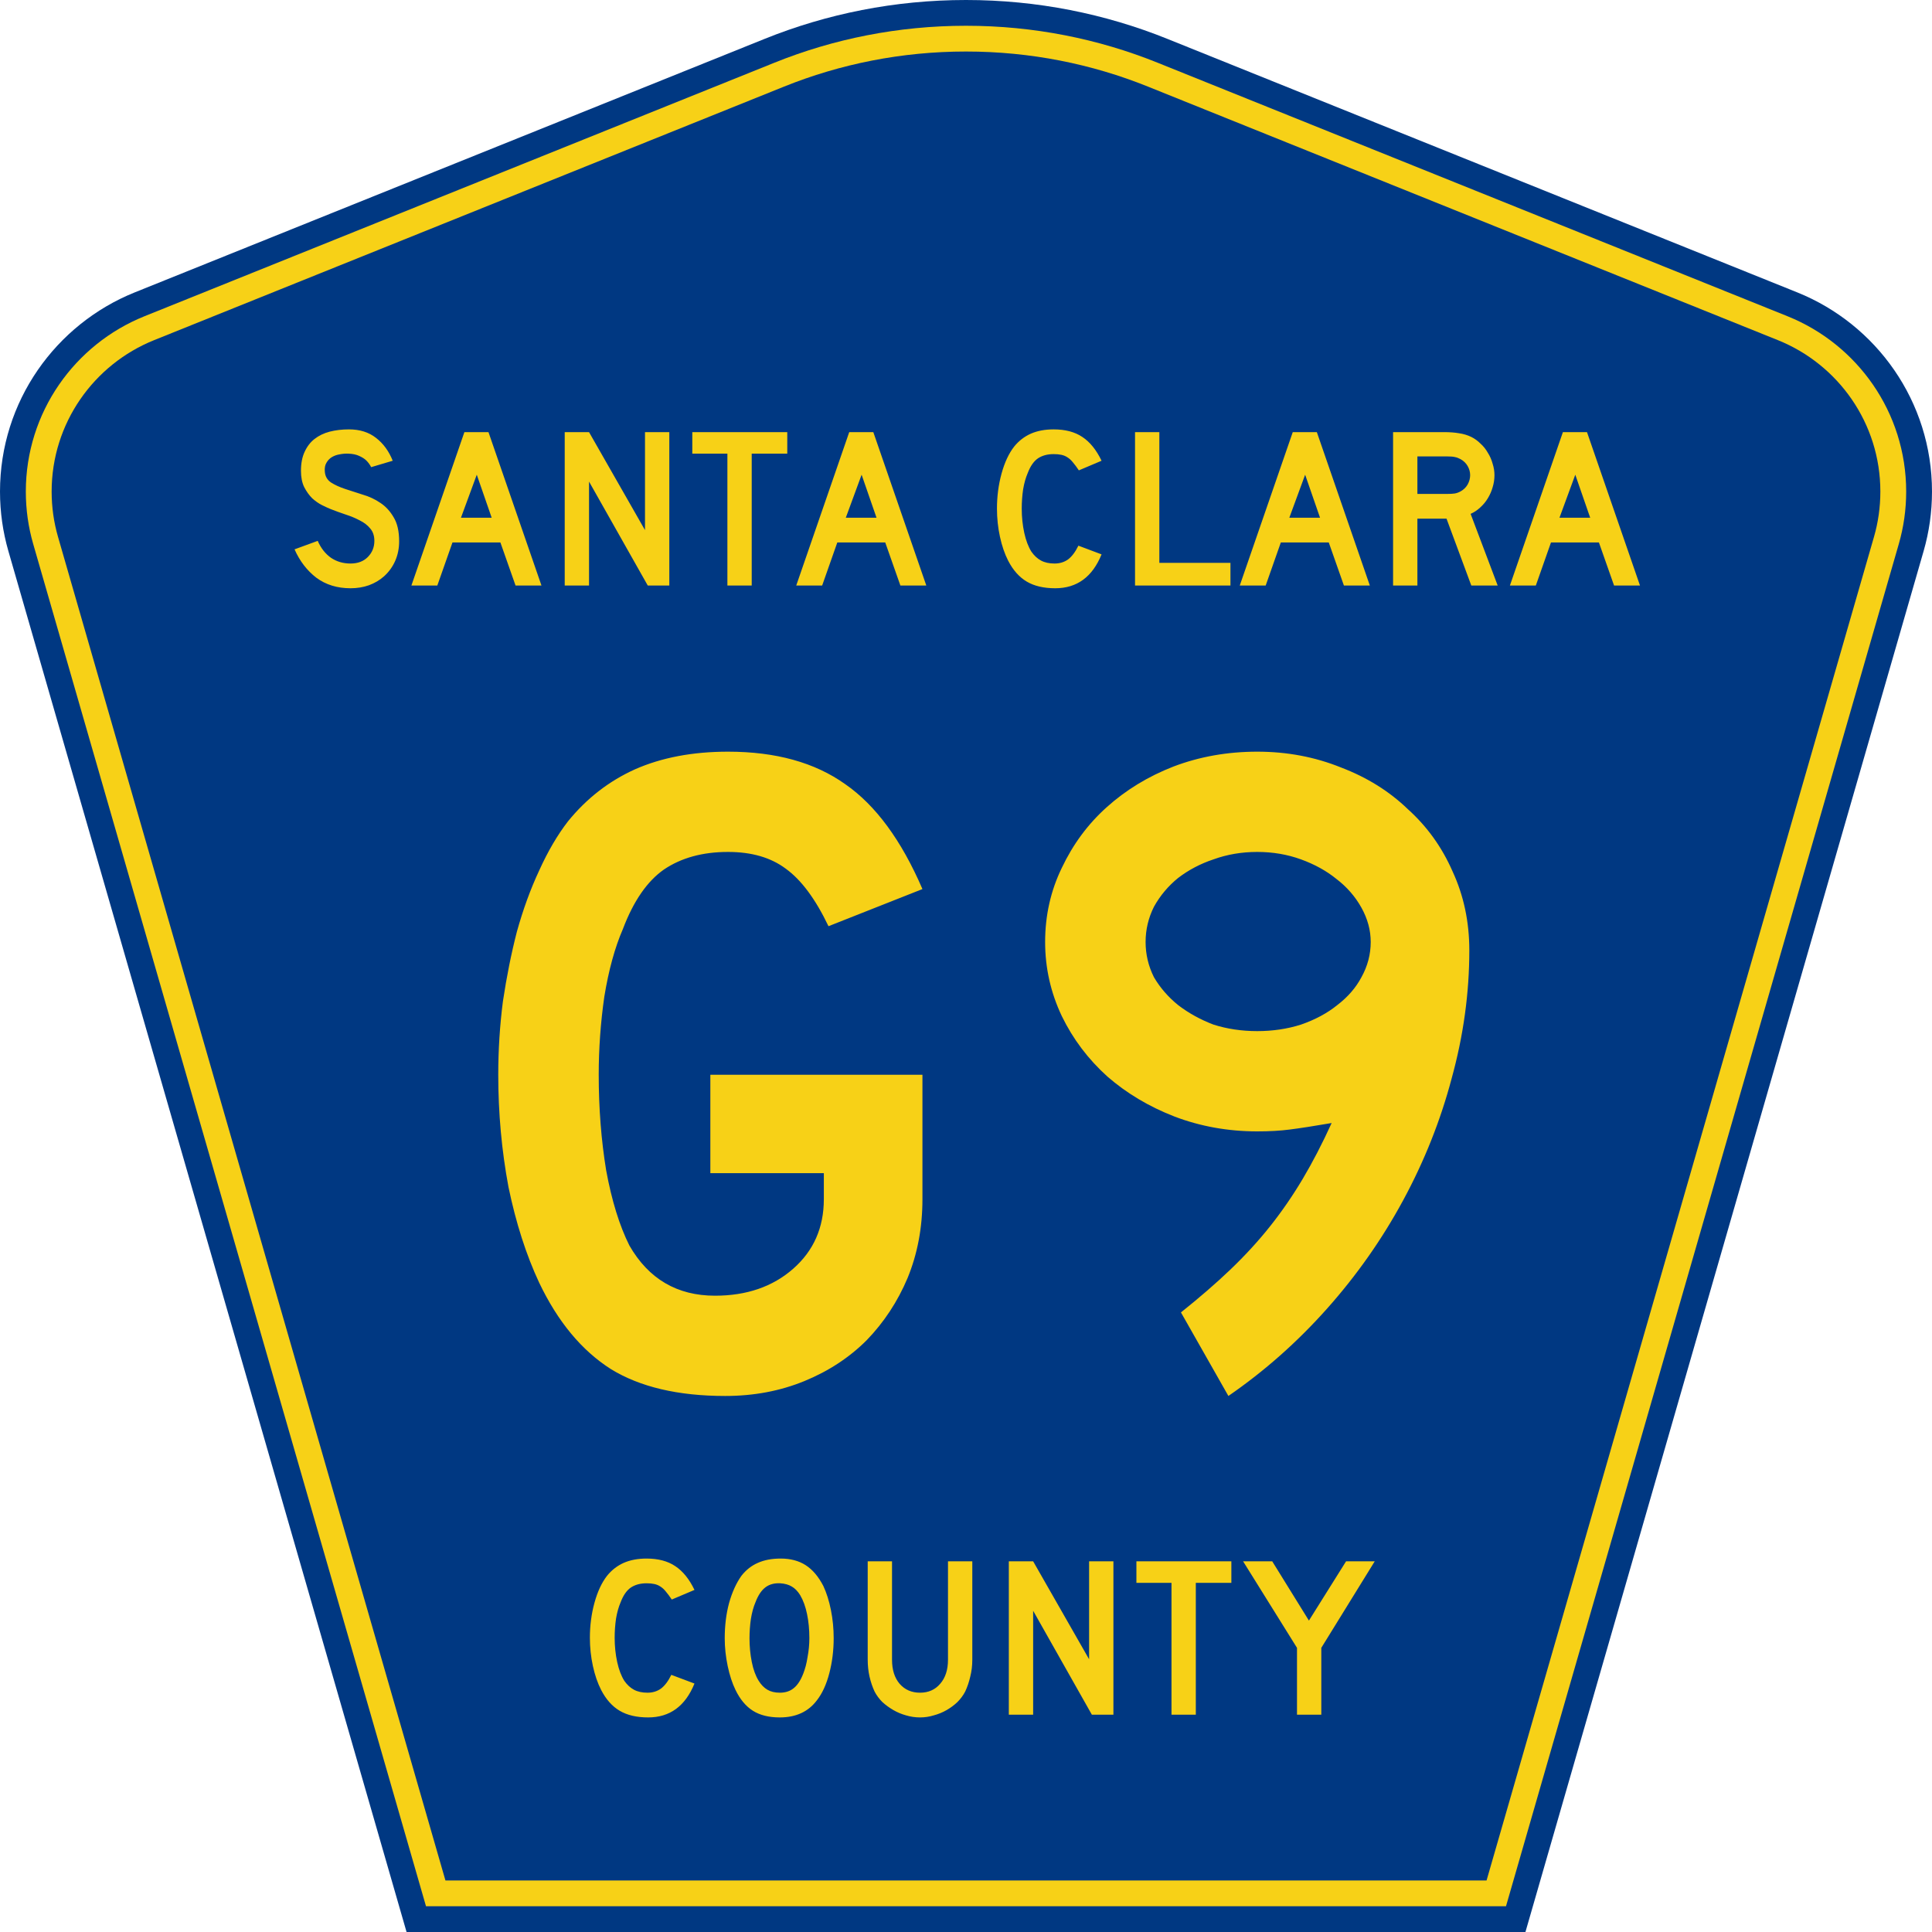 <?xml version="1.0" encoding="UTF-8" standalone="no"?>
<!-- Generator: Adobe Illustrator 12.0.0, SVG Export Plug-In . SVG Version: 6.00 Build 51448)  -->
<svg
   xmlns:dc="http://purl.org/dc/elements/1.1/"
   xmlns:cc="http://web.resource.org/cc/"
   xmlns:rdf="http://www.w3.org/1999/02/22-rdf-syntax-ns#"
   xmlns:svg="http://www.w3.org/2000/svg"
   xmlns="http://www.w3.org/2000/svg"
   xmlns:sodipodi="http://inkscape.sourceforge.net/DTD/sodipodi-0.dtd"
   xmlns:inkscape="http://www.inkscape.org/namespaces/inkscape"
   version="1.0"
   id="Layer_1"
   width="450"
   height="450"
   viewBox="0 0 448.949 450"
   overflow="visible"
   enable-background="new 0 0 448.949 450"
   xml:space="preserve"
   sodipodi:version="0.32"
   inkscape:version="0.43"
   sodipodi:docname="Santa Clara County Route G9 CA.svg"
   sodipodi:docbase="C:\Documents and Settings\ltljltlj\Desktop\County Route Shields\California"><defs
   id="defs52" /><sodipodi:namedview
   inkscape:window-height="963"
   inkscape:window-width="1024"
   inkscape:pageshadow="2"
   inkscape:pageopacity="0.0"
   borderopacity="1.0"
   bordercolor="#666666"
   pagecolor="#ffffff"
   id="base"
   inkscape:zoom="1.78"
   inkscape:cx="224.47485"
   inkscape:cy="225"
   inkscape:window-x="252"
   inkscape:window-y="-2"
   inkscape:current-layer="Layer_1" />
<g
   id="g3">
	<path
   clip-rule="evenodd"
   d="M 94.17,450 L 1.421,128.337 C 0.154,123.941 -0.525,119.296 -0.525,114.494 C -0.525,93.492 12.453,75.515 30.845,68.109 L 177.585,9.048 C 192.068,3.213 207.895,0 224.475,0 C 241.053,0 256.88,3.213 271.364,9.048 L 418.104,68.109 C 436.496,75.515 449.474,93.492 449.474,114.494 C 449.474,119.296 448.796,123.941 447.528,128.337 L 354.779,450 L 94.17,450 L 94.17,450 z "
   id="path5"
   style="fill:#003882;fill-rule:evenodd" />
	<path
   clip-rule="evenodd"
   d="M 7.2,126.679 C 6.087,122.816 5.489,118.73 5.489,114.494 C 5.489,96.021 16.9,80.194 33.095,73.673 L 179.836,14.612 C 193.616,9.06 208.68,6 224.475,6 C 240.269,6 255.333,9.06 269.113,14.612 L 415.854,73.673 C 432.05,80.194 443.46,96.021 443.46,114.494 C 443.46,118.73 442.862,122.816 441.748,126.679 L 350.251,444 L 98.698,444 L 7.2,126.679 z "
   id="path7"
   style="fill:#f7d117;fill-rule:evenodd" />
	<path
   clip-rule="evenodd"
   d="M 11.503,114.494 C 11.503,98.549 21.348,84.874 35.346,79.237 L 182.087,20.175 C 195.164,14.907 209.465,12 224.475,12 C 239.484,12 253.786,14.907 266.862,20.175 L 413.603,79.237 C 427.601,84.874 437.446,98.549 437.446,114.494 C 437.446,118.164 436.928,121.691 435.969,125.021 L 345.723,438 L 103.226,438 L 12.98,125.021 C 12.021,121.692 11.503,118.164 11.503,114.494 z "
   id="path9"
   style="fill:#003882;fill-rule:evenodd" />
	
</g>


<path
   transform="scale(1.001,0.999)"
   style="font-size:216.454px;font-style:normal;font-variant:normal;font-weight:normal;font-stretch:normal;text-align:center;line-height:100%;writing-mode:lr-tb;text-anchor:middle;fill:#f7d117;fill-opacity:1;font-family:Roadgeek 2005 Series D"
   d="M 214.115,279.585 C 214.115,286.223 212.961,292.355 210.652,297.983 C 208.343,303.467 205.168,308.301 201.128,312.486 C 197.087,316.526 192.253,319.701 186.626,322.01 C 180.998,324.318 174.865,325.473 168.227,325.473 C 157.26,325.473 148.385,323.38 141.603,319.196 C 134.821,314.867 129.265,308.157 124.936,299.066 C 121.906,292.572 119.525,285.14 117.793,276.771 C 116.206,268.257 115.412,259.527 115.412,250.58 C 115.412,244.808 115.773,239.108 116.495,233.48 C 117.36,227.708 118.443,222.297 119.741,217.246 C 121.184,212.051 122.916,207.289 124.936,202.96 C 126.957,198.487 129.193,194.663 131.646,191.488 C 135.975,186.149 141.17,182.109 147.231,179.367 C 153.436,176.625 160.651,175.254 168.876,175.254 C 179.988,175.254 189.079,177.78 196.15,182.83 C 203.22,187.736 209.209,195.889 214.115,207.289 L 192.253,215.947 C 189.223,209.598 185.904,205.125 182.297,202.527 C 178.833,199.93 174.36,198.631 168.876,198.631 C 162.96,198.631 157.981,200.002 153.941,202.744 C 150.045,205.486 146.87,210.103 144.417,216.597 C 142.541,220.926 141.098,226.193 140.088,232.398 C 139.222,238.459 138.789,244.519 138.789,250.58 C 138.789,258.372 139.367,265.804 140.521,272.875 C 141.82,279.945 143.623,285.79 145.932,290.407 C 150.406,298.2 157.044,302.096 165.846,302.096 C 173.205,302.096 179.266,300.003 184.028,295.819 C 188.79,291.634 191.171,286.223 191.171,279.585 L 191.171,273.524 L 164.764,273.524 L 164.764,250.58 L 214.115,250.58 L 214.115,279.585 L 214.115,279.585 M 341.366,221.575 C 341.366,231.532 339.995,241.489 337.254,251.446 C 334.656,261.258 330.904,270.71 325.998,279.801 C 321.092,288.892 315.175,297.334 308.249,305.126 C 301.322,312.919 293.674,319.701 285.305,325.473 L 274.266,305.992 C 278.595,302.529 282.419,299.21 285.738,296.035 C 289.201,292.716 292.303,289.325 295.045,285.862 C 297.787,282.399 300.312,278.719 302.621,274.823 C 304.93,270.927 307.166,266.598 309.331,261.836 C 305.146,262.557 301.899,263.062 299.591,263.351 C 297.426,263.639 294.901,263.784 292.015,263.784 C 285.233,263.784 278.811,262.629 272.75,260.32 C 266.834,258.012 261.639,254.909 257.166,251.013 C 252.692,246.972 249.157,242.283 246.56,236.943 C 243.962,231.46 242.663,225.688 242.663,219.627 C 242.663,213.422 243.962,207.65 246.56,202.311 C 249.157,196.827 252.62,192.138 256.949,188.241 C 261.423,184.201 266.618,181.026 272.534,178.717 C 278.595,176.409 285.088,175.254 292.015,175.254 C 298.941,175.254 305.435,176.481 311.496,178.934 C 317.556,181.243 322.751,184.49 327.08,188.674 C 331.554,192.715 335.017,197.549 337.47,203.177 C 340.067,208.804 341.366,214.937 341.366,221.575 M 318.422,219.627 C 318.422,216.885 317.7,214.216 316.258,211.618 C 314.814,209.021 312.866,206.784 310.413,204.908 C 308.104,203.032 305.363,201.517 302.188,200.363 C 299.013,199.208 295.622,198.631 292.015,198.631 C 288.407,198.631 285.016,199.208 281.841,200.363 C 278.811,201.373 276.069,202.816 273.616,204.692 C 271.307,206.568 269.431,208.804 267.988,211.402 C 266.69,213.999 266.04,216.741 266.04,219.627 C 266.04,222.513 266.69,225.255 267.988,227.852 C 269.431,230.306 271.307,232.47 273.616,234.346 C 276.069,236.222 278.811,237.737 281.841,238.891 C 285.016,239.902 288.407,240.407 292.015,240.407 C 295.622,240.407 299.013,239.902 302.188,238.891 C 305.507,237.737 308.321,236.222 310.63,234.346 C 313.083,232.47 314.959,230.306 316.258,227.852 C 317.7,225.255 318.422,222.513 318.422,219.627"
   id="text1361" />



<path
   transform="scale(1.001,0.999)"
   style="font-size:53.373px;font-style:normal;font-variant:normal;font-weight:normal;font-stretch:normal;text-align:center;line-height:100%;writing-mode:lr-tb;text-anchor:middle;fill:#f7d117;fill-opacity:1;font-family:Roadgeek 2005 Series D"
   d="M 92.349,126.211 C 92.349,127.848 92.047,129.36 91.442,130.748 C 90.837,132.136 89.965,133.345 88.826,134.377 C 87.83,135.267 86.656,135.961 85.304,136.459 C 83.987,136.922 82.564,137.153 81.034,137.153 C 77.938,137.153 75.287,136.334 73.081,134.698 C 70.911,133.025 69.221,130.819 68.011,128.079 L 73.402,126.105 C 74.149,127.812 75.181,129.129 76.497,130.054 C 77.814,130.944 79.326,131.388 81.034,131.388 C 82.706,131.388 84.041,130.89 85.037,129.894 C 86.069,128.862 86.585,127.599 86.585,126.105 C 86.585,124.93 86.265,123.97 85.624,123.222 C 85.019,122.475 84.219,121.852 83.222,121.354 C 82.226,120.821 81.123,120.358 79.913,119.967 C 78.739,119.575 77.565,119.148 76.391,118.686 C 75.857,118.472 75.198,118.17 74.416,117.778 C 73.633,117.387 72.868,116.853 72.121,116.177 C 71.409,115.465 70.786,114.594 70.253,113.562 C 69.754,112.53 69.505,111.267 69.505,109.772 C 69.505,108.029 69.79,106.552 70.359,105.342 C 70.929,104.097 71.694,103.101 72.654,102.353 C 73.651,101.571 74.825,101.001 76.177,100.645 C 77.565,100.29 79.059,100.112 80.66,100.112 C 83.187,100.112 85.286,100.77 86.958,102.086 C 88.666,103.403 89.965,105.182 90.855,107.424 L 85.838,108.918 C 85.553,108.349 85.179,107.833 84.717,107.37 C 84.325,106.979 83.774,106.623 83.062,106.303 C 82.386,105.983 81.55,105.805 80.554,105.769 C 79.913,105.734 79.237,105.787 78.525,105.929 C 77.849,106.036 77.244,106.25 76.711,106.57 C 76.177,106.89 75.75,107.335 75.43,107.904 C 75.11,108.438 74.985,109.114 75.056,109.932 C 75.127,111.035 75.608,111.889 76.497,112.494 C 77.387,113.064 78.472,113.562 79.753,113.989 C 81.034,114.416 82.404,114.861 83.863,115.323 C 85.357,115.75 86.727,116.391 87.973,117.245 C 89.218,118.063 90.25,119.184 91.068,120.607 C 91.922,121.995 92.349,123.863 92.349,126.211 M 119.435,136.512 L 115.913,126.478 L 104.758,126.478 L 101.235,136.512 L 95.204,136.512 L 107.533,100.752 L 113.137,100.752 L 125.466,136.512 L 119.435,136.512 M 110.415,110.68 L 106.732,120.714 L 113.884,120.714 L 110.415,110.68 M 150.198,136.512 L 136.535,112.281 L 136.535,136.512 L 130.877,136.512 L 130.877,100.752 L 136.535,100.752 L 149.558,123.596 L 149.558,100.752 L 155.215,100.752 L 155.215,136.512 L 150.198,136.512 M 174.389,105.769 L 174.389,136.512 L 168.731,136.512 L 168.731,105.769 L 160.565,105.769 L 160.565,100.752 L 182.662,100.752 L 182.662,105.769 L 174.389,105.769 M 208.982,136.512 L 205.459,126.478 L 194.304,126.478 L 190.781,136.512 L 184.75,136.512 L 197.079,100.752 L 202.684,100.752 L 215.013,136.512 L 208.982,136.512 M 199.962,110.68 L 196.279,120.714 L 203.431,120.714 L 199.962,110.68 M 255.794,129.254 C 253.659,134.52 250.065,137.153 245.013,137.153 C 242.344,137.153 240.138,136.637 238.395,135.605 C 236.651,134.573 235.21,132.954 234.071,130.748 C 233.253,129.147 232.612,127.279 232.15,125.144 C 231.687,123.009 231.456,120.821 231.456,118.579 C 231.456,115.732 231.812,113.01 232.523,110.413 C 233.235,107.815 234.214,105.716 235.459,104.115 C 236.526,102.798 237.807,101.802 239.302,101.126 C 240.832,100.45 242.611,100.112 244.639,100.112 C 247.343,100.112 249.567,100.699 251.311,101.873 C 253.09,103.047 254.584,104.898 255.794,107.424 L 250.51,109.666 C 250.012,108.918 249.55,108.296 249.123,107.797 C 248.731,107.299 248.304,106.908 247.842,106.623 C 247.415,106.339 246.934,106.143 246.401,106.036 C 245.902,105.929 245.315,105.876 244.639,105.876 C 243.18,105.876 241.953,106.214 240.956,106.89 C 239.996,107.566 239.213,108.705 238.608,110.306 C 238.145,111.373 237.79,112.637 237.541,114.096 C 237.327,115.554 237.22,117.049 237.22,118.579 C 237.22,120.536 237.416,122.422 237.807,124.236 C 238.199,126.016 238.75,127.474 239.462,128.613 C 240.102,129.538 240.85,130.232 241.704,130.695 C 242.558,131.157 243.607,131.388 244.853,131.388 C 246.062,131.388 247.112,131.068 248.002,130.428 C 248.891,129.752 249.692,128.684 250.404,127.225 L 255.794,129.254 L 255.794,129.254 M 263.581,136.512 L 263.581,100.752 L 269.239,100.752 L 269.239,131.228 L 285.784,131.228 L 285.784,136.512 L 263.581,136.512 M 312.184,136.512 L 308.661,126.478 L 297.506,126.478 L 293.984,136.512 L 287.953,136.512 L 300.282,100.752 L 305.886,100.752 L 318.215,136.512 L 312.184,136.512 M 303.164,110.68 L 299.481,120.714 L 306.633,120.714 L 303.164,110.68 M 341.826,136.512 L 336.062,120.927 L 329.284,120.927 L 329.284,136.512 L 323.626,136.512 L 323.626,100.752 L 335.421,100.752 C 336.809,100.752 338.001,100.841 338.998,101.019 C 339.994,101.161 340.937,101.446 341.826,101.873 C 342.609,102.264 343.321,102.78 343.961,103.421 C 344.637,104.026 345.207,104.737 345.669,105.556 C 346.167,106.339 346.541,107.193 346.79,108.118 C 347.075,109.007 347.217,109.897 347.217,110.786 C 347.217,111.747 347.075,112.69 346.79,113.615 C 346.541,114.505 346.167,115.359 345.669,116.177 C 345.207,116.96 344.619,117.672 343.908,118.312 C 343.232,118.952 342.485,119.451 341.666,119.806 L 347.964,136.512 L 341.826,136.512 M 341.559,110.786 C 341.559,110.039 341.364,109.328 340.972,108.651 C 340.581,107.975 340.029,107.442 339.318,107.05 C 338.855,106.801 338.428,106.641 338.037,106.57 C 337.645,106.463 336.987,106.41 336.062,106.41 L 329.284,106.41 L 329.284,115.163 L 336.062,115.163 C 336.952,115.163 337.592,115.127 337.983,115.056 C 338.41,114.985 338.855,114.825 339.318,114.576 C 340.029,114.184 340.581,113.651 340.972,112.975 C 341.364,112.263 341.559,111.534 341.559,110.786 M 375.044,136.512 L 371.521,126.478 L 360.366,126.478 L 356.843,136.512 L 350.812,136.512 L 363.141,100.752 L 368.746,100.752 L 381.075,136.512 L 375.044,136.512 M 366.024,110.68 L 362.341,120.714 L 369.493,120.714 L 366.024,110.68"
   id="text1375" />



<path
   transform="scale(1.001,0.999)"
   style="font-size:53.37px;font-style:normal;font-variant:normal;font-weight:normal;font-stretch:normal;text-align:center;line-height:125%;writing-mode:lr-tb;text-anchor:middle;fill:#f7d117;fill-opacity:1;font-family:Roadgeek 2005 Series D"
   d="M 161.071,392.522 C 158.937,397.788 155.343,400.421 150.291,400.421 C 147.622,400.421 145.416,399.905 143.673,398.873 C 141.929,397.841 140.488,396.222 139.35,394.016 C 138.531,392.415 137.891,390.547 137.428,388.412 C 136.966,386.278 136.735,384.089 136.735,381.848 C 136.735,379.001 137.09,376.28 137.802,373.682 C 138.514,371.085 139.492,368.986 140.737,367.384 C 141.805,366.068 143.086,365.072 144.58,364.396 C 146.11,363.72 147.889,363.382 149.917,363.382 C 152.621,363.382 154.845,363.969 156.588,365.143 C 158.367,366.317 159.862,368.167 161.071,370.693 L 155.788,372.935 C 155.29,372.188 154.827,371.565 154.4,371.067 C 154.009,370.569 153.582,370.178 153.119,369.893 C 152.692,369.608 152.212,369.413 151.678,369.306 C 151.18,369.199 150.593,369.146 149.917,369.146 C 148.458,369.146 147.231,369.484 146.234,370.16 C 145.274,370.836 144.491,371.974 143.886,373.575 C 143.424,374.643 143.068,375.906 142.819,377.365 C 142.605,378.824 142.499,380.318 142.499,381.848 C 142.499,383.805 142.694,385.69 143.086,387.505 C 143.477,389.284 144.029,390.743 144.74,391.881 C 145.381,392.807 146.128,393.5 146.982,393.963 C 147.836,394.425 148.885,394.657 150.131,394.657 C 151.34,394.657 152.39,394.336 153.279,393.696 C 154.169,393.02 154.969,391.953 155.681,390.494 L 161.071,392.522 L 161.071,392.522 M 193.461,381.955 C 193.461,384.801 193.123,387.523 192.447,390.12 C 191.771,392.718 190.811,394.817 189.565,396.418 C 187.573,399.086 184.691,400.421 180.919,400.421 C 178.393,400.421 176.312,399.905 174.675,398.873 C 173.038,397.841 171.686,396.222 170.619,394.016 C 169.872,392.486 169.267,390.636 168.804,388.466 C 168.342,386.26 168.11,384.089 168.11,381.955 C 168.11,379.001 168.448,376.262 169.124,373.736 C 169.836,371.209 170.797,369.092 172.006,367.384 C 173.074,366.032 174.337,365.036 175.796,364.396 C 177.29,363.72 179.069,363.382 181.133,363.382 C 183.41,363.382 185.349,363.898 186.95,364.929 C 188.551,365.961 189.921,367.58 191.06,369.786 C 191.807,371.387 192.394,373.255 192.821,375.39 C 193.248,377.525 193.461,379.713 193.461,381.955 M 187.804,381.955 C 187.804,379.927 187.626,378.059 187.27,376.351 C 186.915,374.607 186.381,373.131 185.669,371.921 C 185.1,370.996 184.442,370.32 183.695,369.893 C 182.983,369.466 182.093,369.217 181.026,369.146 C 179.638,369.075 178.482,369.395 177.557,370.106 C 176.632,370.818 175.867,371.974 175.262,373.575 C 174.8,374.643 174.444,375.942 174.195,377.471 C 173.981,378.966 173.874,380.46 173.874,381.955 C 173.874,383.876 174.052,385.726 174.408,387.505 C 174.764,389.284 175.298,390.743 176.009,391.881 C 176.579,392.807 177.255,393.5 178.037,393.963 C 178.82,394.425 179.781,394.657 180.919,394.657 C 182.236,394.657 183.321,394.301 184.175,393.589 C 185.064,392.878 185.812,391.721 186.416,390.12 C 186.594,389.658 186.772,389.106 186.95,388.466 C 187.128,387.79 187.27,387.096 187.377,386.384 C 187.519,385.637 187.626,384.89 187.697,384.143 C 187.768,383.396 187.804,382.666 187.804,381.955 M 225.717,386.971 C 225.717,388.359 225.557,389.675 225.237,390.921 C 224.952,392.166 224.561,393.322 224.062,394.39 C 223.6,395.279 222.995,396.098 222.248,396.845 C 221.501,397.556 220.665,398.179 219.739,398.713 C 218.814,399.247 217.818,399.656 216.751,399.94 C 215.719,400.261 214.652,400.421 213.549,400.421 C 212.446,400.421 211.36,400.261 210.293,399.94 C 209.261,399.656 208.283,399.247 207.358,398.713 C 206.433,398.179 205.579,397.556 204.796,396.845 C 204.049,396.098 203.444,395.279 202.981,394.39 C 202.483,393.322 202.092,392.166 201.807,390.921 C 201.522,389.675 201.38,388.359 201.38,386.971 L 201.38,364.022 L 207.037,364.022 L 207.037,386.971 C 207.037,389.32 207.624,391.188 208.799,392.575 C 210.008,393.963 211.592,394.657 213.549,394.657 C 215.505,394.657 217.071,393.963 218.245,392.575 C 219.455,391.188 220.06,389.32 220.06,386.971 L 220.06,364.022 L 225.717,364.022 L 225.717,386.971 L 225.717,386.971 M 253.535,399.78 L 239.873,375.55 L 239.873,399.78 L 234.215,399.78 L 234.215,364.022 L 239.873,364.022 L 252.895,386.865 L 252.895,364.022 L 258.552,364.022 L 258.552,399.78 L 253.535,399.78 M 277.725,369.039 L 277.725,399.78 L 272.067,399.78 L 272.067,369.039 L 263.902,369.039 L 263.902,364.022 L 285.997,364.022 L 285.997,369.039 L 277.725,369.039 M 306.925,384.196 L 306.925,399.78 L 301.268,399.78 L 301.268,384.196 L 288.726,364.022 L 295.504,364.022 L 304.043,377.845 L 312.689,364.022 L 319.36,364.022 L 306.925,384.196"
   id="text1389" />



</svg>